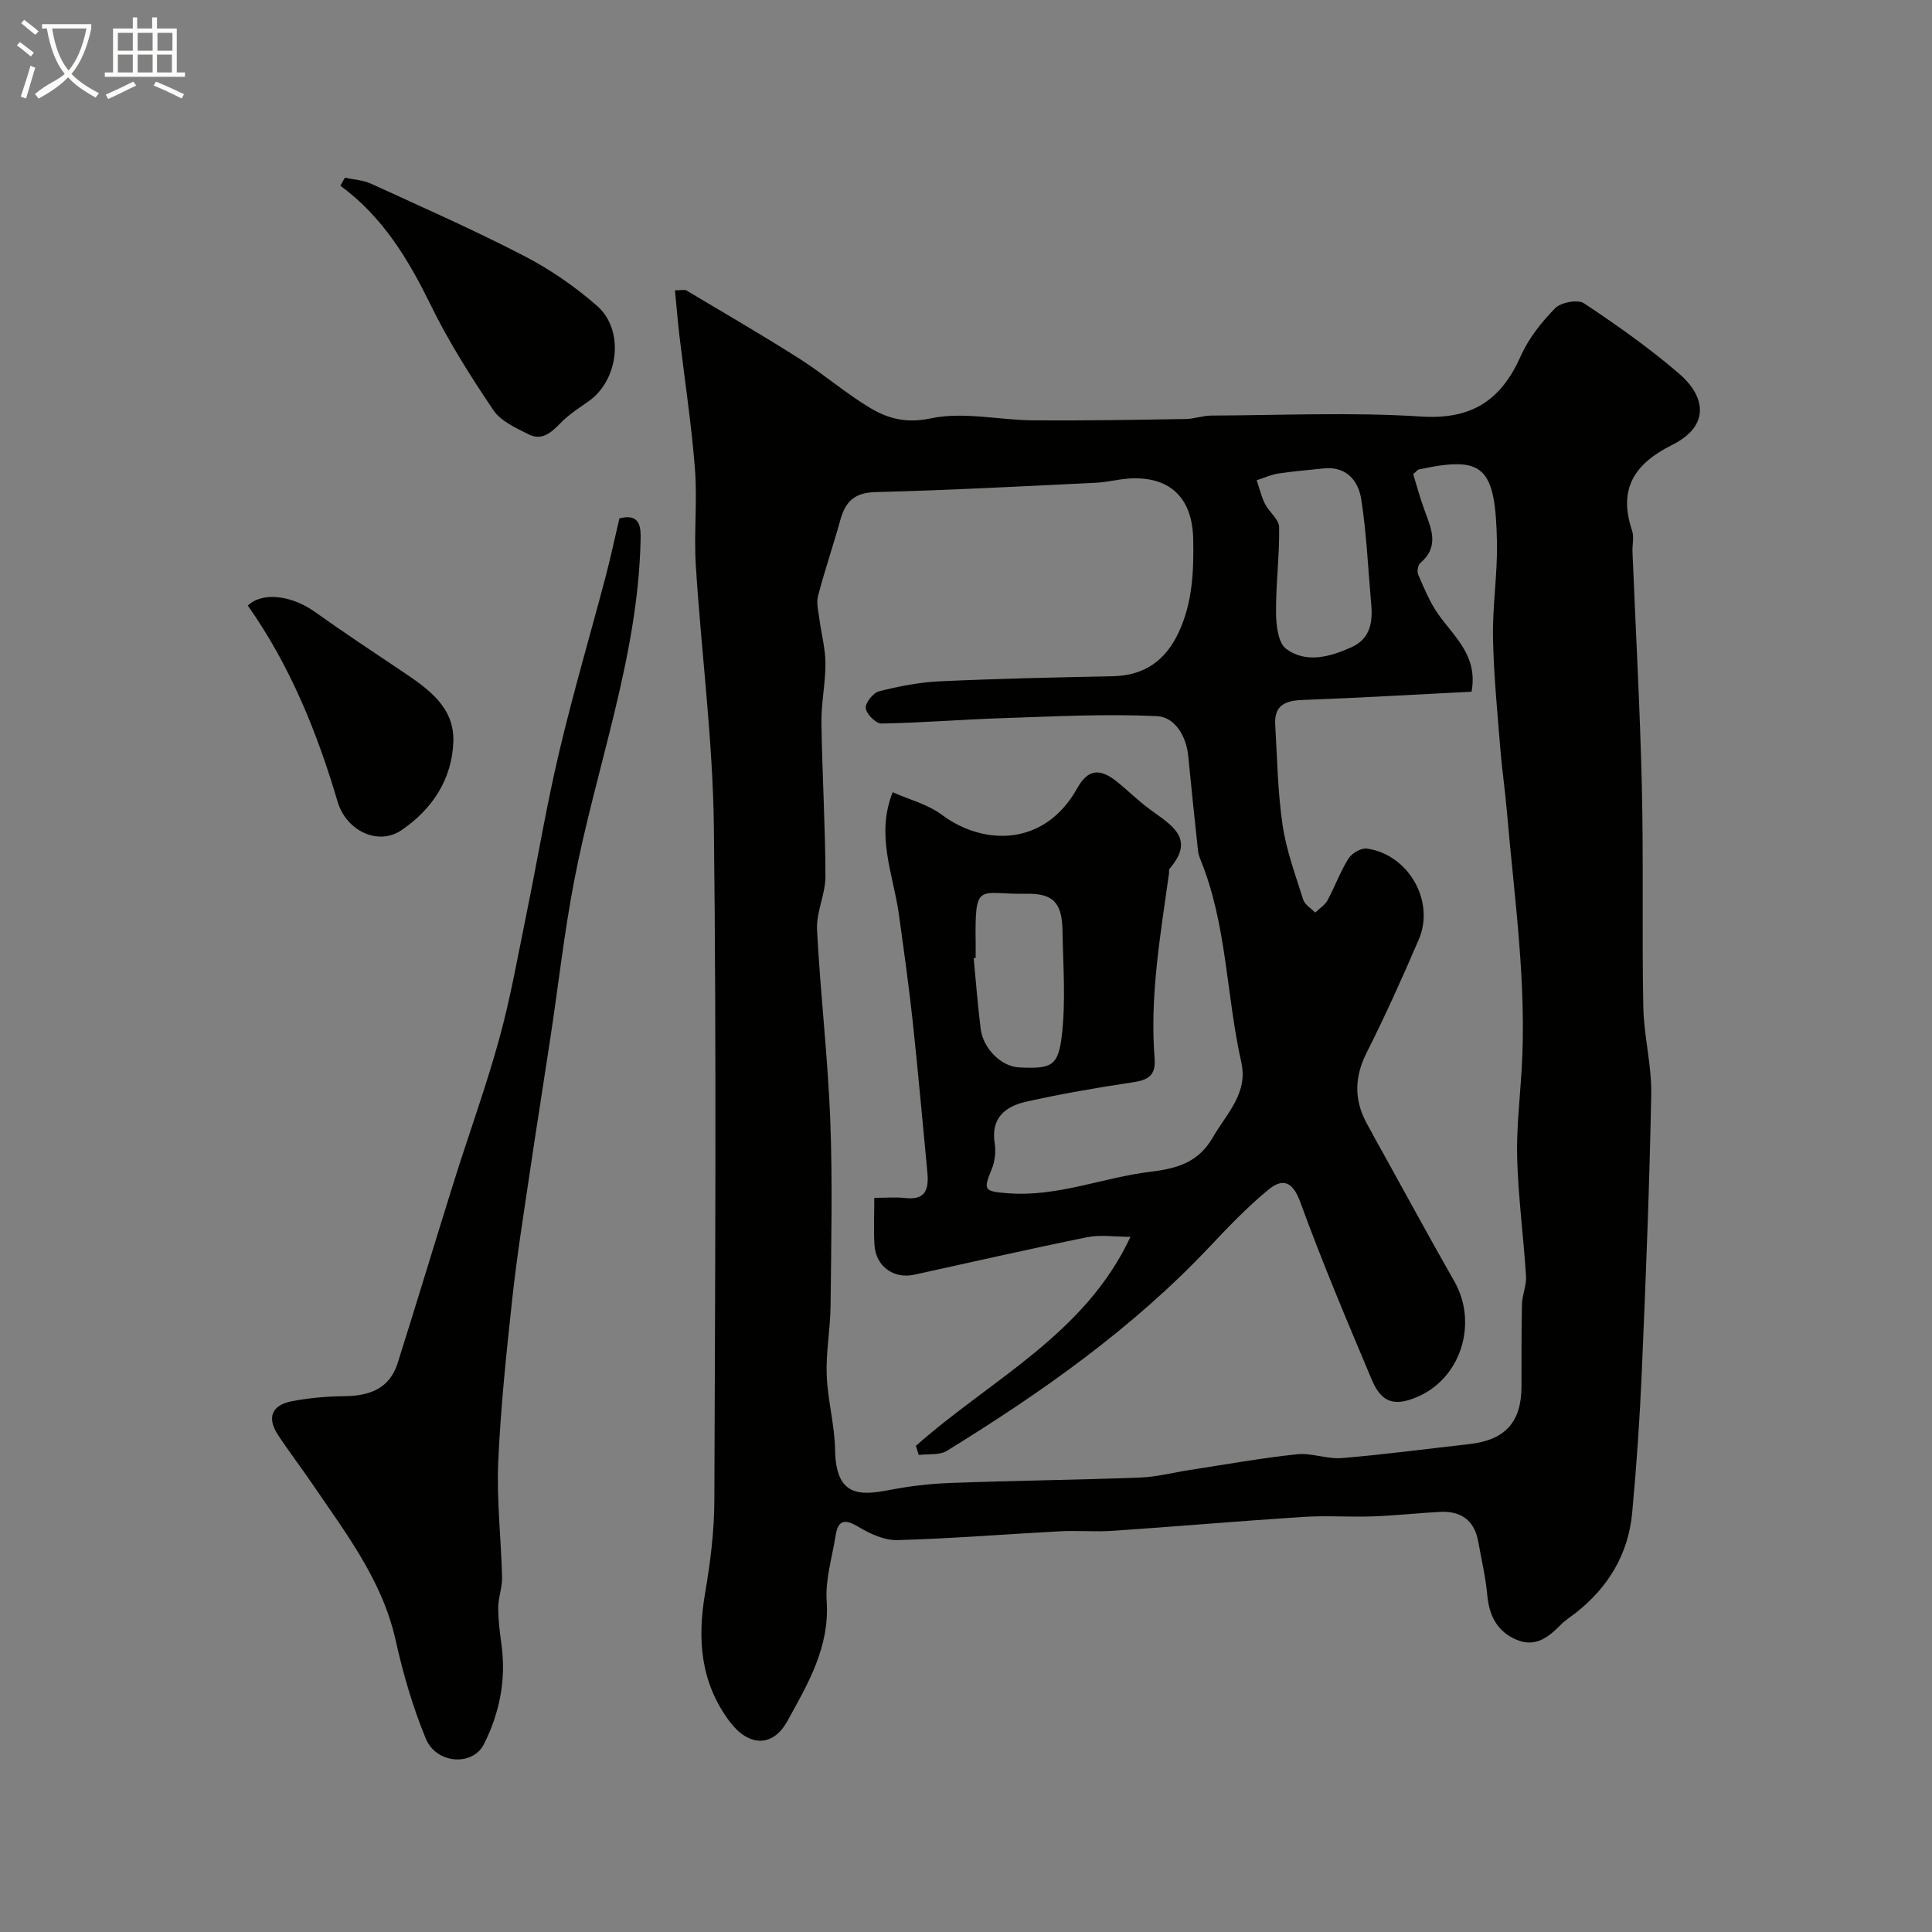 <svg enable-background="new 0 0 400 400" viewBox="0 0 400 400" xmlns="http://www.w3.org/2000/svg"><rect x="0" y="0" width="400" height="400" fill="#808080" stroke="none"/><path d="m6.4 11.7c-1-.8-1.9-1.6-2.9-2.3l.6-.7c.9.7 1.9 1.4 2.9 2.2zm-2.1 8.3c.7-2.1 1.4-4.2 2-6.4.2.1.6.3 1 .4-.7 2.3-1.3 4.4-1.9 6.4zm3-12.8c-1.1-.9-2.1-1.7-2.9-2.4l.6-.7c1 .8 2 1.5 3 2.4zm1.4-1.3v-.9h10.2v.9c-.9 4.2-2.3 7.3-4.1 9.4 1.3 1.4 3.2 2.7 5.7 4-.2.2-.4.5-.7.9-2.5-1.4-4.4-2.7-5.7-4.2-1.4 1.5-3.5 3-6.1 4.4 0 0 0 0-.1-.1-.3-.4-.5-.7-.7-.8 2.7-2.3 4.7-2.8 6.2-4.2-1.8-2.2-3-5.3-3.7-9.4zm9.2 0h-7.1c.6 3.8 1.7 6.7 3.4 8.7 1.7-2 2.9-4.8 3.7-8.7z" fill="#fbfcfa"/><path d="m31.6 3.6h.9v2.3h4.1v9.1h1.7v.9h-16.6v-.9h1.7v-9.1h4.1v-2.3h.9v2.3h3.1v-2.3zm-4 13.3.6.8c-1.9.9-3.8 1.9-5.8 2.8-.2-.3-.3-.6-.5-.9 2-.9 3.9-1.8 5.7-2.7zm-3.2-10.1v3.7h3.1v-3.7zm0 4.5v3.7h3.1v-3.7zm4.1-4.5v3.7h3.1v-3.7zm0 4.5v3.7h3.1v-3.7zm9.1 9.1c-2.1-1.1-4.1-2-5.8-2.7l.5-.8c2.2.9 4.1 1.8 5.8 2.6zm-1.9-13.6h-3.1v3.7h3.1zm-3.2 4.5v3.7h3.1v-3.7z" fill="#fbfcfa"/><g fill="#010100"><path d="m139.74 60.11c1.42 0 2.02-.19 2.38.03 7.87 4.69 15.8 9.29 23.53 14.21 4.95 3.15 9.42 7.07 14.45 10.08 3.75 2.25 7.51 3.27 12.66 2.18 6.72-1.42 14.08.36 21.16.42 10.52.08 21.04-.11 31.56-.28 1.78-.03 3.55-.7 5.33-.71 14.5-.06 29.04-.73 43.47.2 10.51.67 16.53-3.42 20.59-12.55 1.62-3.65 4.29-7 7.1-9.87 1.2-1.22 4.69-1.88 5.97-1.03 6.8 4.51 13.51 9.25 19.69 14.56 5.21 4.47 6.8 10.65-1.48 14.79-7.81 3.91-11.14 9.1-8.25 17.7.45 1.35.02 2.98.09 4.48.66 16.2 1.56 32.39 1.94 48.6.36 15.19 0 30.39.3 45.58.12 6.03 1.75 12.06 1.64 18.07-.36 19.04-1.12 38.07-1.94 57.09-.42 9.88-1.09 19.75-2.01 29.59-.8 8.54-4.96 15.42-11.72 20.71-1.03.8-2.16 1.51-3.06 2.43-2.55 2.58-5.25 4.74-9.13 3.11-4.05-1.71-5.7-4.99-6.09-9.29-.34-3.71-1.21-7.37-1.87-11.05-.8-4.46-3.63-6.38-7.99-6.14-4.6.25-9.2.77-13.8.93-4.83.17-9.68-.2-14.49.11-13.13.85-26.25 1.99-39.38 2.88-3.65.25-7.34-.1-10.99.1-11.2.59-22.39 1.51-33.6 1.82-2.67.08-5.64-1.28-8.03-2.72-2.82-1.69-4.25-1.52-4.77 1.8-.72 4.51-2.15 9.09-1.85 13.54.65 9.52-3.87 17.11-8.1 24.8-3.09 5.62-8.12 5.33-12.02.1-6.03-8.09-6.68-17-5.04-26.58 1.08-6.29 1.88-12.72 1.91-19.09.16-46.49.45-92.98-.1-139.46-.21-18.08-2.6-36.12-3.74-54.2-.42-6.64.34-13.36-.18-19.98-.72-9.29-2.15-18.53-3.24-27.79-.33-2.92-.57-5.85-.9-9.17zm41.27 187.89c2.48 0 4.47-.18 6.41.04 4.54.51 4.89-2.19 4.56-5.58-1-10.29-1.89-20.59-3-30.86-.81-7.48-1.85-14.93-2.89-22.38-1.14-8.2-4.83-16.23-1.27-25.2 3.43 1.53 7.24 2.49 10.16 4.66 8.76 6.54 21.37 6.54 28.05-5.49 2.23-4.01 4.74-4.2 8.36-1.24 2.29 1.87 4.42 3.96 6.8 5.71 4.3 3.16 9.41 5.91 3.96 12.19-.18.21-.08.65-.12.97-1.77 12.73-4.01 25.43-2.98 38.37.28 3.49-1.38 4.43-4.52 4.89-7.4 1.1-14.8 2.39-22.1 4.02-4.25.95-7.33 3.35-6.49 8.61.27 1.7.06 3.71-.59 5.3-1.84 4.43-1.62 4.65 3.34 5.04 10.23.8 19.66-3.26 29.51-4.45 5.62-.68 9.94-1.98 12.89-7.1 2.83-4.91 7.36-9.12 5.91-15.57-3.14-13.9-2.96-28.46-8.43-41.89-.24-.6-.46-1.23-.53-1.87-.7-6.52-1.39-13.05-2.02-19.58-.4-4.21-2.79-8.14-6.46-8.32-10.59-.51-21.23.06-31.85.41-8.41.27-16.81.97-25.22 1.12-1.14.02-3.1-1.95-3.24-3.17-.13-1.09 1.52-3.19 2.73-3.5 4.1-1.04 8.32-1.87 12.54-2.07 11.92-.55 23.86-.81 35.79-1.05 6.62-.13 11.02-3.23 13.76-9.17 2.85-6.17 3.1-12.65 2.97-19.27-.17-8.14-4.42-12.66-12.35-12.54-2.61.04-5.19.79-7.8.92-15.2.73-30.4 1.55-45.61 1.93-4.33.11-6.23 1.92-7.28 5.71-1.47 5.29-3.25 10.5-4.64 15.81-.38 1.47.09 3.2.29 4.79.4 3.06 1.24 6.1 1.25 9.15.02 4.1-.89 8.2-.83 12.3.15 10.6.8 21.2.83 31.8.01 3.68-1.93 7.4-1.74 11.04.67 13.15 2.23 26.25 2.74 39.4.49 12.81.19 25.66.06 38.49-.05 4.77-.98 9.55-.8 14.3.19 5.22 1.66 10.39 1.74 15.6.16 9.48 4.96 9.44 11.17 8.23 4.17-.81 8.45-1.31 12.7-1.47 13.1-.48 26.2-.63 39.3-1.12 3.4-.13 6.78-1.03 10.17-1.55 7.42-1.14 14.83-2.48 22.29-3.27 3.03-.32 6.23 1.04 9.28.79 8.81-.73 17.58-1.91 26.37-2.89 7.44-.83 10.81-4.53 10.83-11.95.02-5.69-.04-11.38.1-17.06.05-1.93.96-3.87.84-5.76-.51-8.04-1.58-16.06-1.83-24.1-.19-6.09.52-12.2.9-18.3 1.14-18.08-1.51-35.95-3.04-53.89-.36-4.25-1-8.48-1.34-12.73-.61-7.72-1.39-15.44-1.53-23.17-.12-6.59.95-13.21.82-19.8-.32-15.79-2.8-17.93-16.27-15.01-.14.03-.25.21-1.07.95.68 2.21 1.37 4.81 2.29 7.32 1.39 3.83 3.26 7.59-.81 11.06-.51.43-.73 1.8-.44 2.45 1.21 2.77 2.38 5.64 4.1 8.1 3.29 4.73 8.31 8.58 6.94 16.11-11.69.59-23.35 1.28-35.01 1.71-3.59.13-5.87 1.13-5.64 5.09.41 6.93.51 13.92 1.52 20.77.77 5.26 2.66 10.36 4.27 15.47.33 1.05 1.63 1.8 2.49 2.69.86-.84 1.99-1.53 2.54-2.53 1.54-2.84 2.64-5.94 4.35-8.66.69-1.1 2.64-2.24 3.83-2.06 8.62 1.24 14.13 10.91 10.72 18.83-3.39 7.89-6.92 15.74-10.79 23.42-2.51 4.99-2.64 9.66-.06 14.5 1.15 2.16 2.35 4.29 3.53 6.42 4.89 8.82 9.69 17.68 14.69 26.44 4.88 8.56 1.44 19.85-7.4 23.79-4.91 2.19-7.66 1.42-9.7-3.44-5.11-12.15-10.27-24.3-14.77-36.69-1.56-4.31-3.61-5.12-6.58-2.69-4.41 3.61-8.38 7.79-12.31 11.95-15.92 16.86-34.68 30.06-54.29 42.15-1.54.95-3.87.61-5.84.87-.2-.63-.4-1.26-.6-1.88 15.34-13.66 35-23.02 44.43-43.29-3.34 0-6.26-.47-8.97.08-11.96 2.43-23.86 5.15-35.79 7.76-4.29.94-7.96-1.73-8.24-6.16-.19-2.99-.04-5.99-.04-9.75zm102.87-123.1c-.64-7.18-.94-14.42-2.05-21.53-.61-3.92-3.12-6.92-7.92-6.38-3.09.35-6.2.57-9.26 1.05-1.52.24-2.98.92-4.47 1.39.56 1.64.96 3.36 1.73 4.9.85 1.69 2.9 3.2 2.92 4.8.09 5.91-.69 11.83-.64 17.75.02 2.56.43 6.24 2.09 7.46 4.15 3.05 9.03 1.67 13.47-.31 4.01-1.78 4.51-5.31 4.13-9.13zm-81.88 73.43c-.14.01-.28.03-.41.04.47 4.89.84 9.79 1.45 14.66.52 4.14 4.34 7.81 7.98 7.97 6.71.3 8.1-.19 8.85-6.86.79-7.06.23-14.28.11-21.43-.09-5.84-1.93-7.78-7.6-7.67-9.8.19-10.56-2.78-10.38 10.31.01.99 0 1.99 0 2.98z"/><path d="m128.24 107.33c4.46-1.18 4.44 2.09 4.39 4.42-.52 24.4-9.29 47.21-13.8 70.85-2.02 10.58-3.22 21.31-4.83 31.96-1.41 9.37-2.92 18.72-4.3 28.1-1.29 8.73-2.69 17.45-3.64 26.23-1.22 11.27-2.42 22.57-2.91 33.88-.34 7.9.61 15.85.8 23.79.05 2.08-.79 4.17-.8 6.26-.01 2.6.34 5.21.69 7.79.98 7.23-.45 14.16-3.65 20.5-2.35 4.66-9.87 4.08-12.02-1.12-2.71-6.55-4.72-13.48-6.26-20.41-2.79-12.51-10.42-22.29-17.35-32.5-2.29-3.37-4.78-6.6-7.01-10.01-2.32-3.54-1.32-6.16 2.87-6.96 3.52-.67 7.15-1.01 10.74-1.04 5.22-.04 9.46-1.46 11.17-6.85 3.97-12.54 7.74-25.13 11.68-37.68 3.09-9.85 6.64-19.57 9.37-29.52 2.33-8.46 3.84-17.14 5.61-25.75 2.28-11.16 4.14-22.41 6.76-33.48 2.91-12.32 6.49-24.47 9.72-36.71 1.02-3.92 1.85-7.87 2.77-11.75z"/><path d="m71.41 36.79c1.81.4 3.76.48 5.4 1.24 10.59 4.85 21.27 9.56 31.61 14.91 5.42 2.8 10.6 6.36 15.19 10.38 5.73 5.02 4.49 15.35-1.71 19.73-2 1.41-4.11 2.76-5.8 4.49-1.92 1.97-3.86 3.79-6.63 2.4-2.65-1.33-5.78-2.73-7.32-5.02-4.72-7-9.28-14.21-12.99-21.79-4.63-9.46-9.93-18.26-18.69-24.68.31-.56.63-1.11.94-1.66z"/><path d="m51.31 125.38c3-2.89 9.04-2.16 13.95 1.35 5.95 4.25 12.07 8.28 18.14 12.36 5.28 3.54 10.69 7.34 10.46 14.42-.25 7.8-4.36 14.05-10.76 18.38-4.91 3.32-11.46.01-13.2-5.9-4.25-14.42-9.87-28.23-18.59-40.61z"/></g></svg>